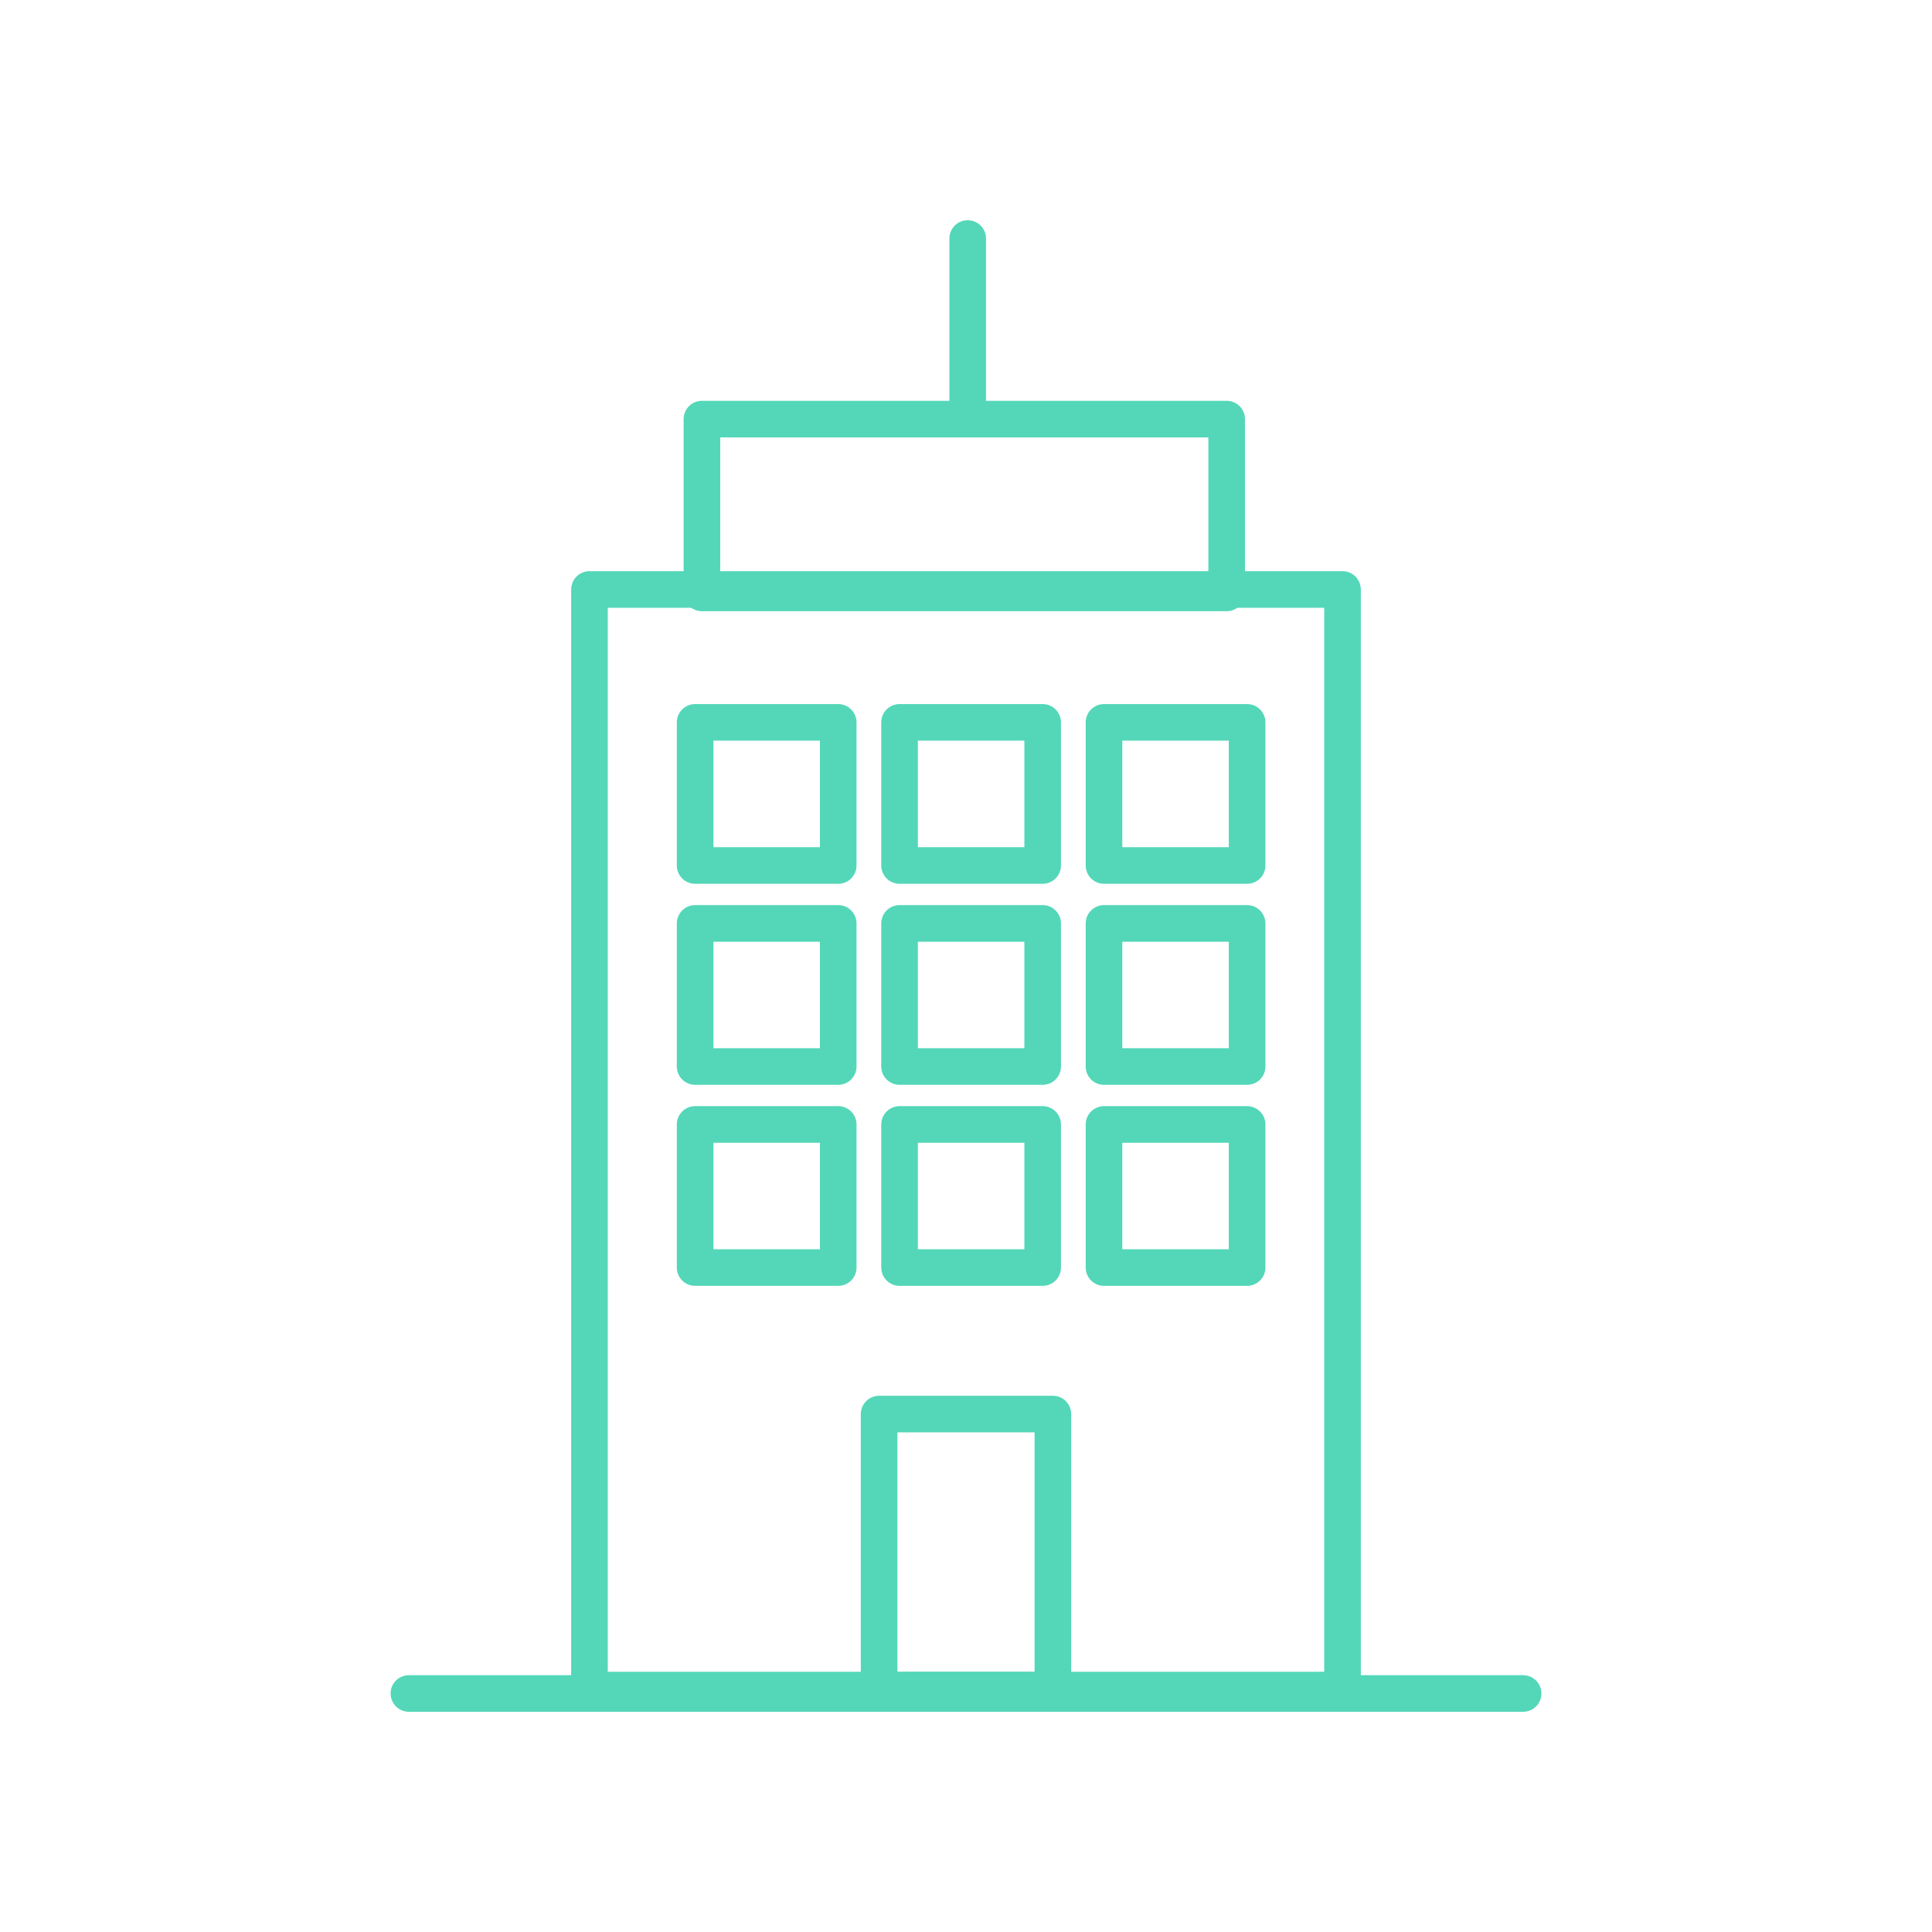 <svg width="567" height="567" xmlns="http://www.w3.org/2000/svg" xmlns:xlink="http://www.w3.org/1999/xlink" xml:space="preserve" overflow="hidden"><g transform="translate(-611 -331)"><path d="M731 828 1058 828" stroke="#53D7B8" stroke-width="10.742" stroke-linecap="round" stroke-linejoin="round" stroke-miterlimit="2" fill="none"/><path d="M869 746 920 746 920 827 869 827Z" stroke="#53D7B8" stroke-width="10.742" stroke-linecap="round" stroke-linejoin="round" stroke-miterlimit="2" fill="none"/><path d="M784 504 1005 504 1005 827 784 827Z" stroke="#53D7B8" stroke-width="10.742" stroke-linecap="round" stroke-linejoin="round" stroke-miterlimit="2" fill="none"/><path d="M815 602 857 602 857 644 815 644Z" stroke="#53D7B8" stroke-width="10.742" stroke-linecap="round" stroke-linejoin="round" stroke-miterlimit="2" fill="none"/><path d="M875 602 917 602 917 644 875 644Z" stroke="#53D7B8" stroke-width="10.742" stroke-linecap="round" stroke-linejoin="round" stroke-miterlimit="2" fill="none"/><path d="M815 543 857 543 857 585 815 585Z" stroke="#53D7B8" stroke-width="10.742" stroke-linecap="round" stroke-linejoin="round" stroke-miterlimit="2" fill="none"/><path d="M875 543 917 543 917 585 875 585Z" stroke="#53D7B8" stroke-width="10.742" stroke-linecap="round" stroke-linejoin="round" stroke-miterlimit="2" fill="none"/><path d="M935 602 977 602 977 644 935 644Z" stroke="#53D7B8" stroke-width="10.742" stroke-linecap="round" stroke-linejoin="round" stroke-miterlimit="2" fill="none"/><path d="M935 543 977 543 977 585 935 585Z" stroke="#53D7B8" stroke-width="10.742" stroke-linecap="round" stroke-linejoin="round" stroke-miterlimit="2" fill="none"/><path d="M815 661 857 661 857 703 815 703Z" stroke="#53D7B8" stroke-width="10.742" stroke-linecap="round" stroke-linejoin="round" stroke-miterlimit="2" fill="none"/><path d="M875 661 917 661 917 703 875 703Z" stroke="#53D7B8" stroke-width="10.742" stroke-linecap="round" stroke-linejoin="round" stroke-miterlimit="2" fill="none"/><path d="M935 661 977 661 977 703 935 703Z" stroke="#53D7B8" stroke-width="10.742" stroke-linecap="round" stroke-linejoin="round" stroke-miterlimit="2" fill="none"/><path d="M817 454 971 454 971 505 817 505Z" stroke="#53D7B8" stroke-width="10.742" stroke-linecap="round" stroke-linejoin="round" stroke-miterlimit="2" fill="none"/><path d="M895 452 895 401" stroke="#53D7B8" stroke-width="10.742" stroke-linecap="round" stroke-linejoin="round" stroke-miterlimit="2" fill="none"/></g></svg>